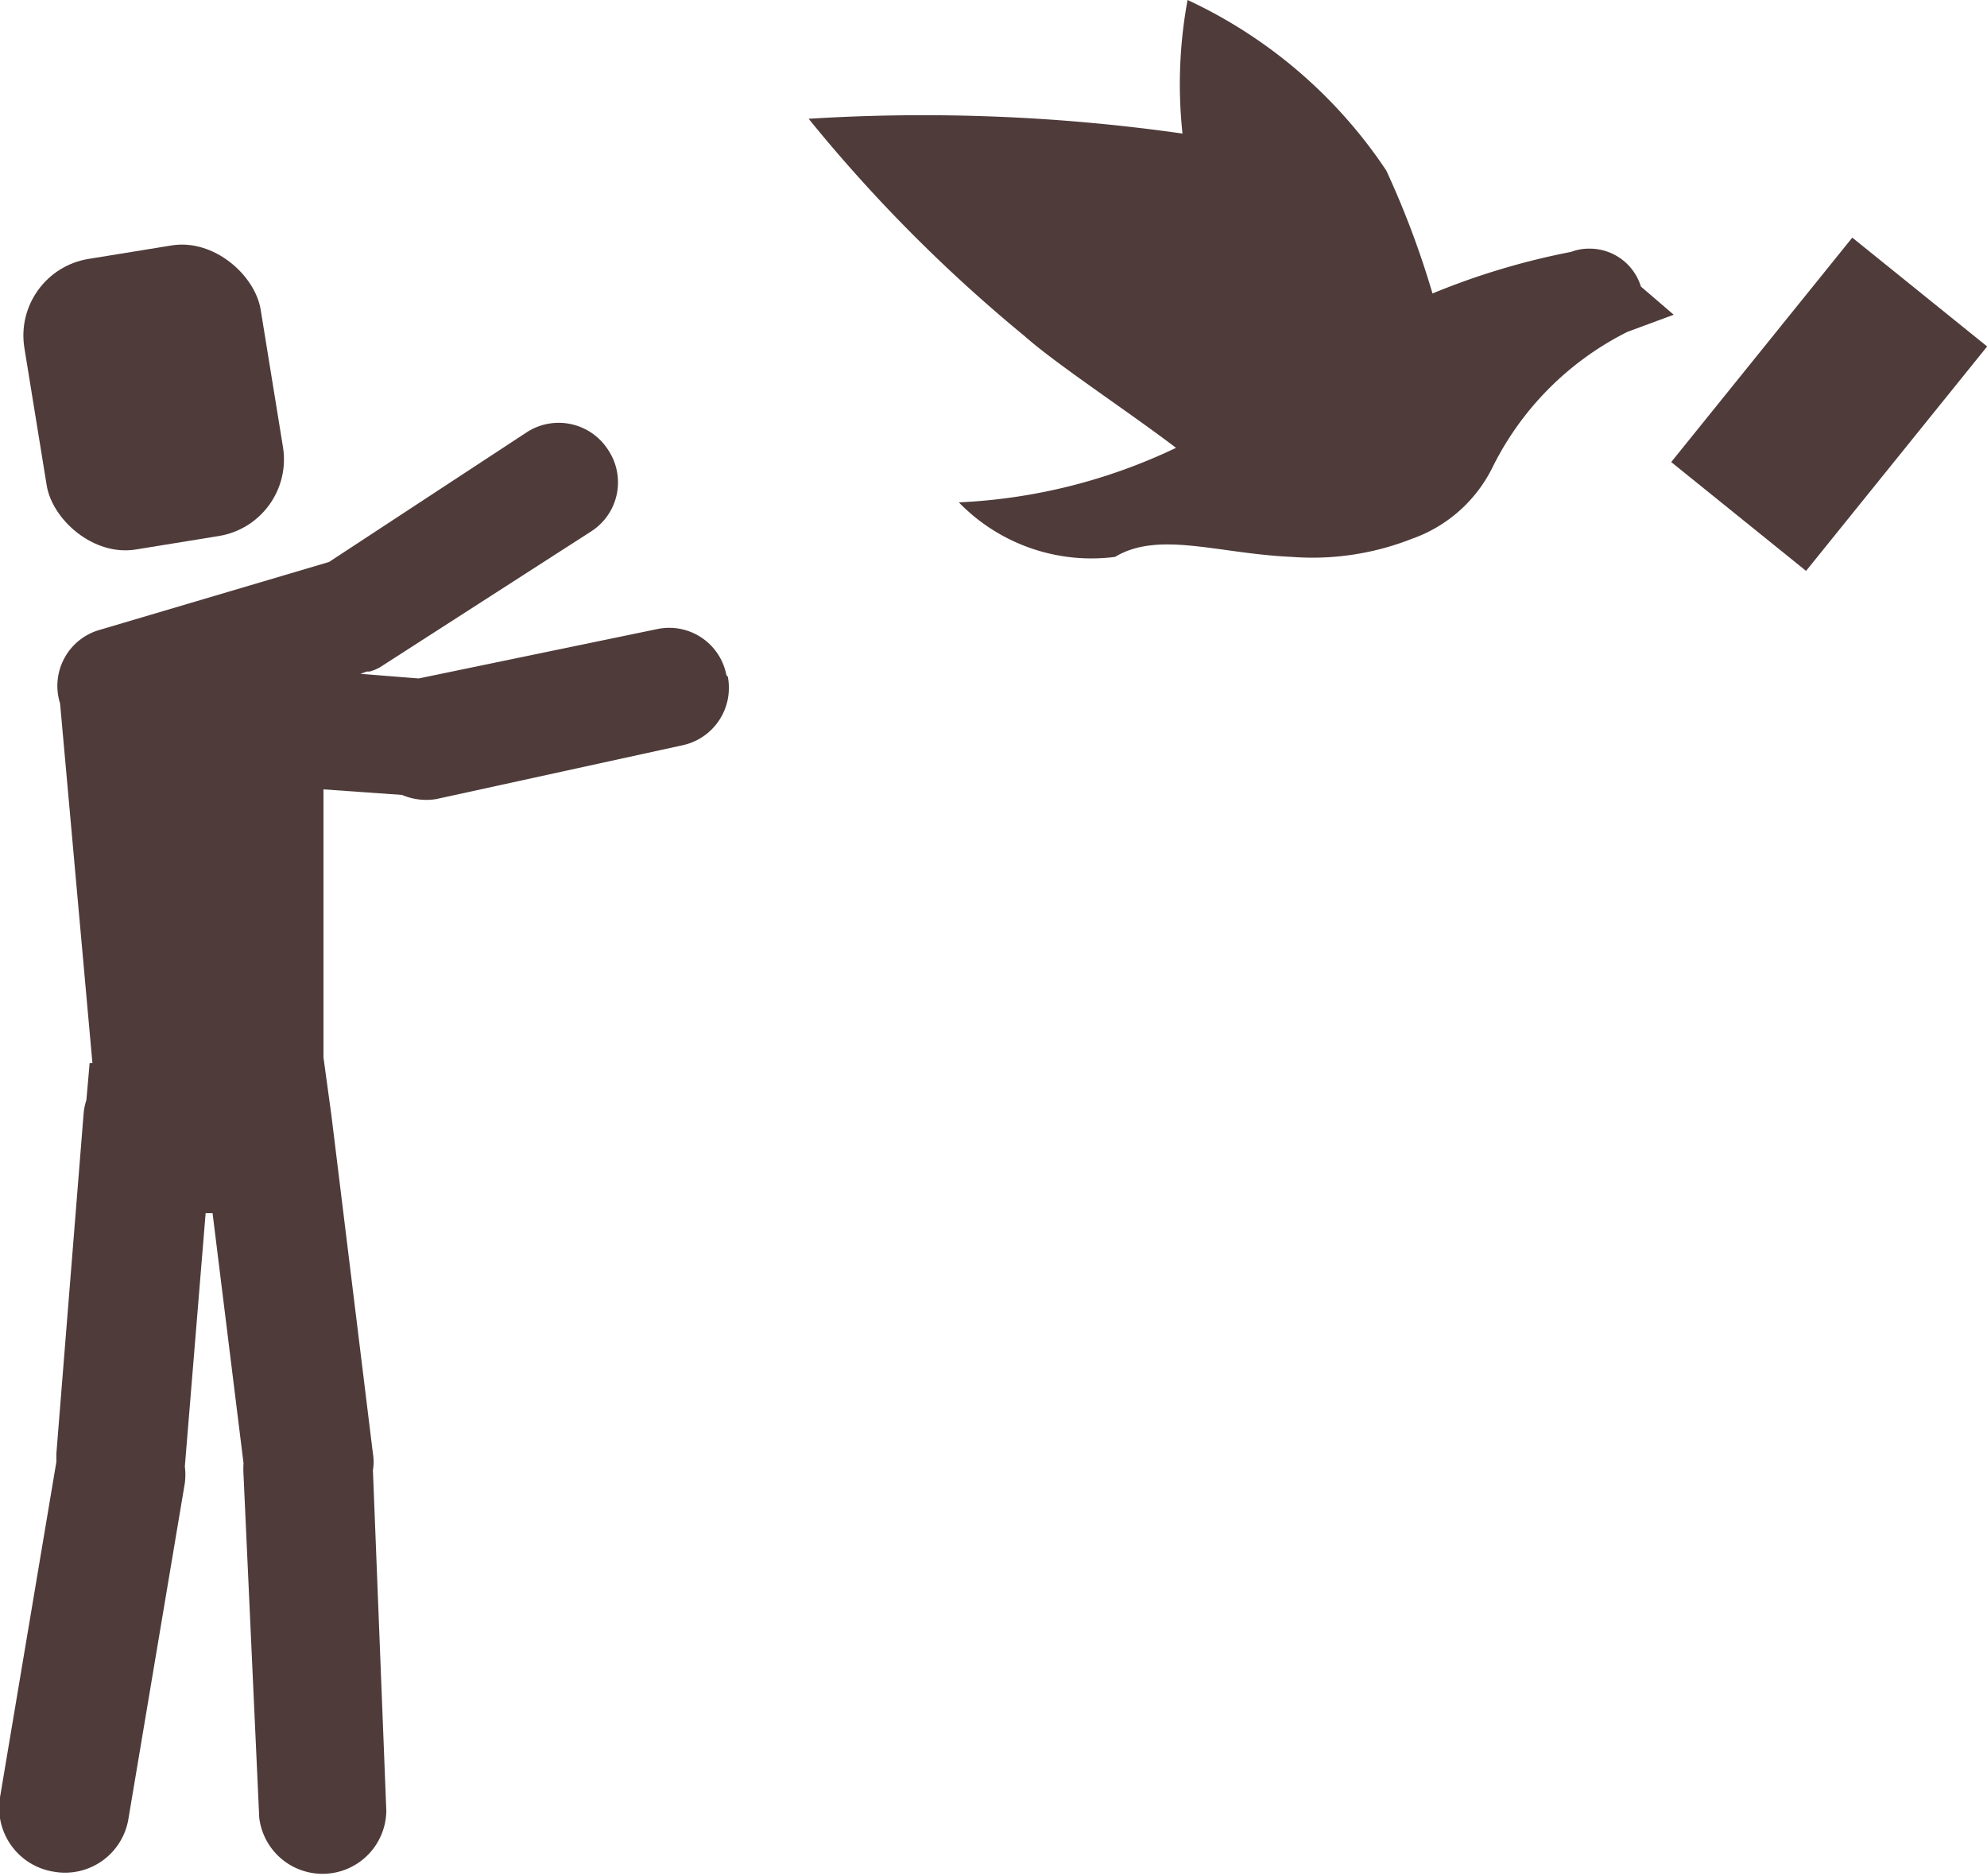 <svg xmlns="http://www.w3.org/2000/svg" viewBox="0 0 43 40.59">
  <rect x="36.47" y="6.88" width="6.24" height="3.75" transform="translate(7.91 34.06) rotate(-51.1)" style="fill: #4e3b3a"/>
  <path d="M17.5,2.57a39.8,39.8,0,0,1,8.09.32A10,10,0,0,1,25.7,0,10.46,10.46,0,0,1,30,3.69a19.35,19.35,0,0,1,1,2.66,15.7,15.7,0,0,1,3-.9,1.09,1.09,0,0,1,.4-.07,1.16,1.16,0,0,1,1.11.82l.71.61-1,.37a6.5,6.5,0,0,0-2.91,2.91h0a3.09,3.09,0,0,1-1.76,1.57,5.87,5.87,0,0,1-2.59.39c-1.6-.07-2.88-.57-3.83,0a4,4,0,0,1-3.38-1.18,12.16,12.16,0,0,0,4.7-1.18c-1.08-.82-2.58-1.8-3.28-2.42A32.93,32.93,0,0,1,17.5,2.57Z" style="fill: #4e3b3a"/>
  <path d="M15.72,14.61a1.26,1.26,0,0,0-1.49-1h0L9.06,14.68l-1.26-.1.14-.05.06,0,0,0a1,1,0,0,0,.22-.09h0l4.57-2.94a1.26,1.26,0,0,0,.38-1.75h0a1.27,1.27,0,0,0-1.75-.41h0l-4.3,2.82-5,1.48a1.26,1.26,0,0,0-.82,1.58v0s0,0,0,0L2,23H1.94l-.07.8a1.36,1.36,0,0,0-.06.29l-.59,7.36v.18L0,38.89A1.4,1.4,0,0,0,1.17,40.5a1.39,1.39,0,0,0,1.61-1.15L4,32.09a1.45,1.45,0,0,0,0-.36,0,0,0,0,0,0,0l.45-5.48.15,0,.67,5.41a2,2,0,0,0,0,.25h0l.34,7.42a1.38,1.38,0,0,0,2.75-.15h0l-.29-7.37a1.09,1.09,0,0,0,0-.36v0l-.9-7.33a0,0,0,0,0,0,0L7,22.88H7l0-5.8,1.7.12a1.33,1.33,0,0,0,.74.09h0l5.31-1.16a1.27,1.27,0,0,0,1-1.49Z" style="fill: #4e3b3a"/>
  <rect x="0.74" y="5.42" width="5.18" height="6.37" rx="1.68" transform="translate(-1.34 0.64) rotate(-9.22)" style="fill: #4e3b3a"/>
</svg>
